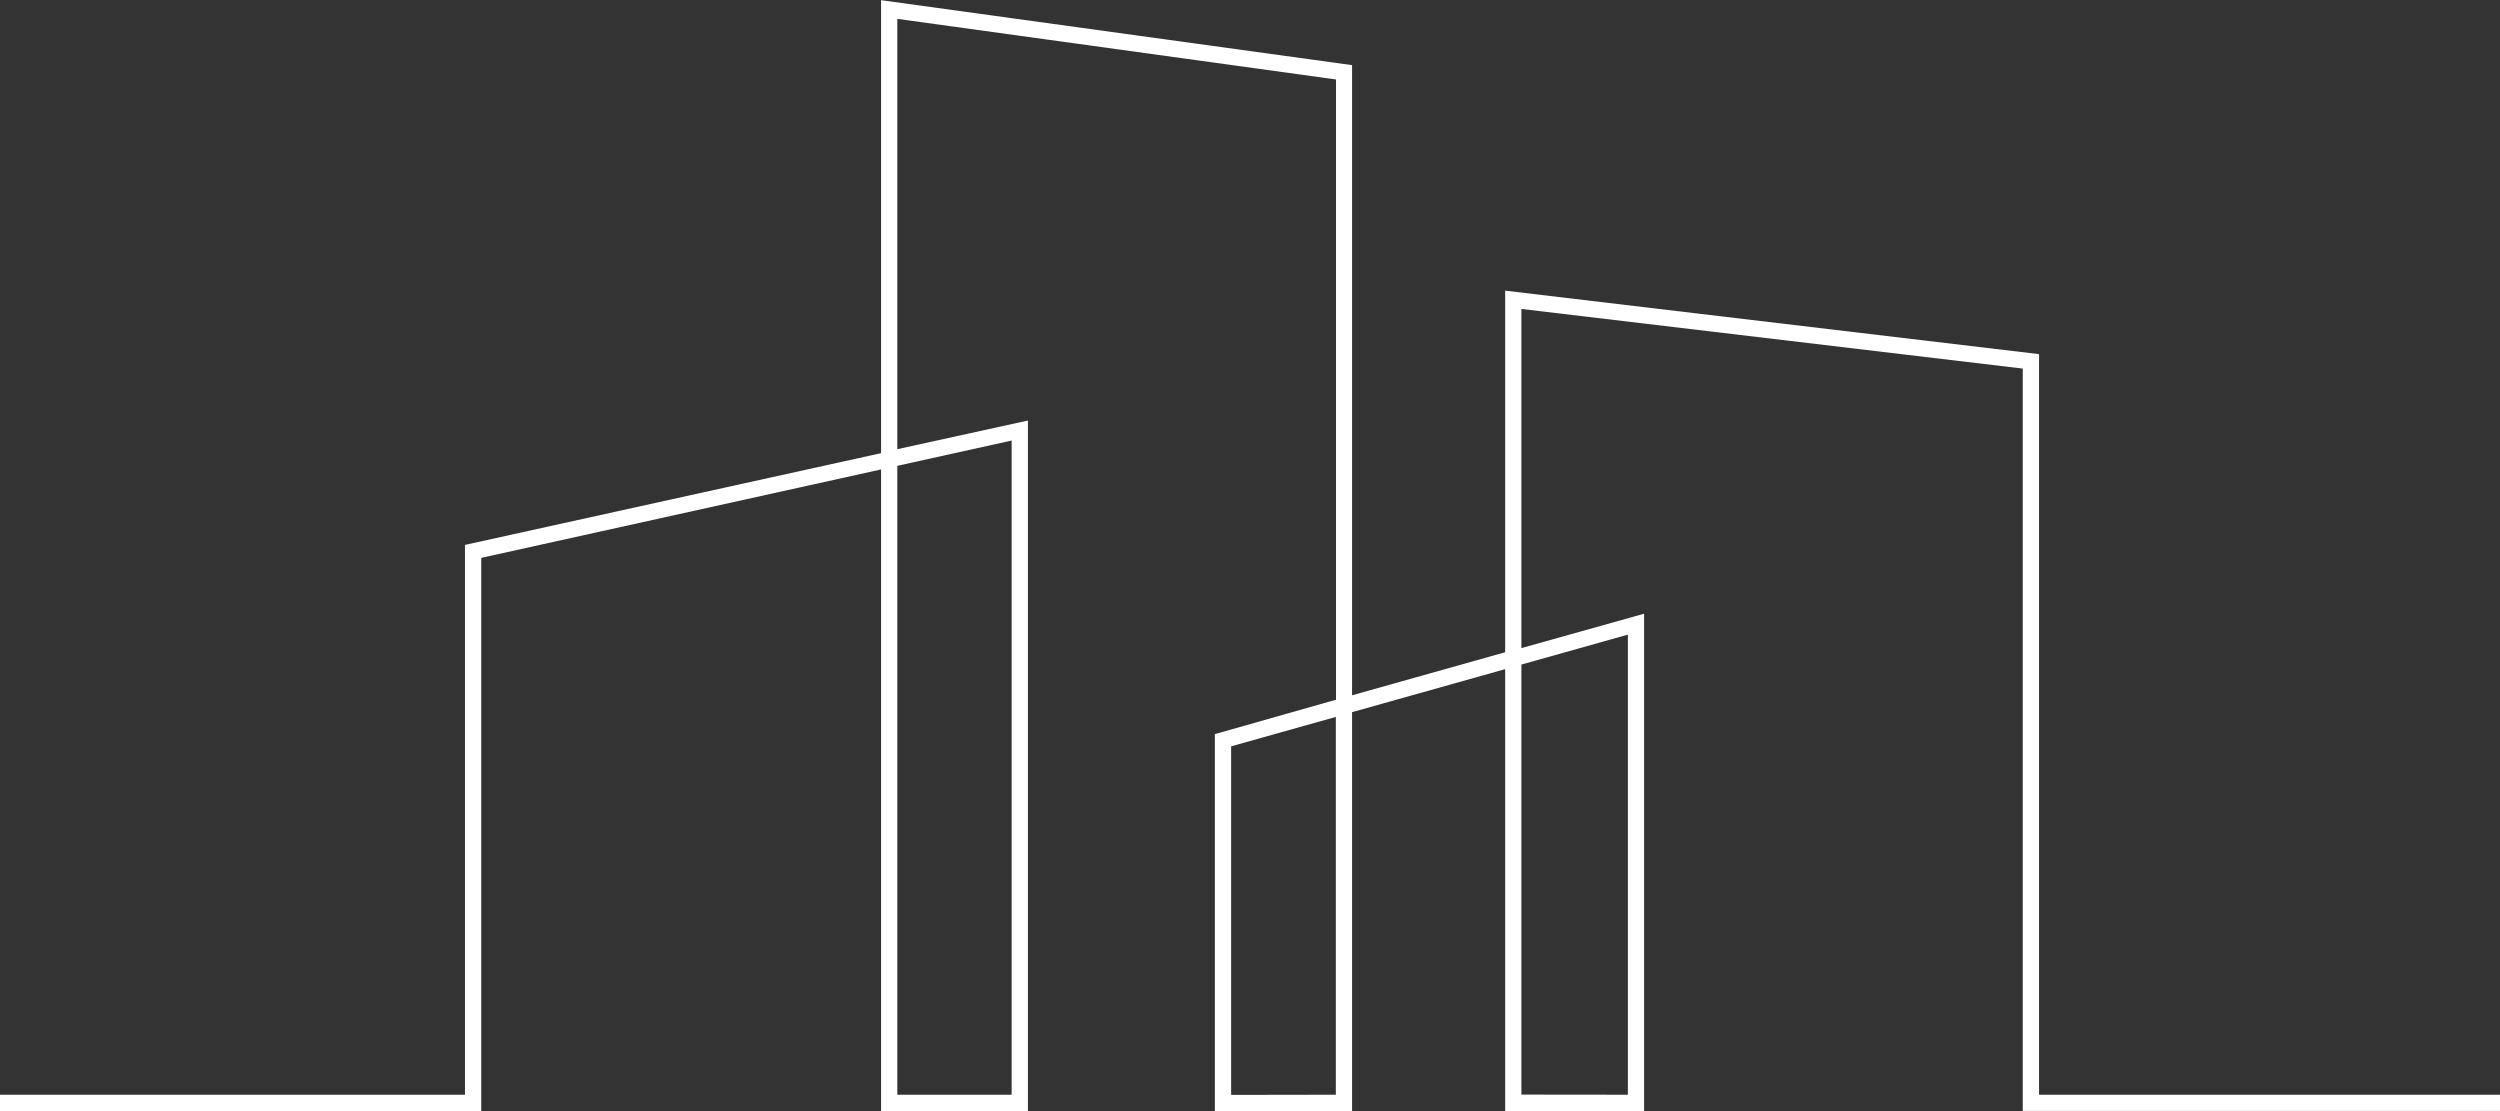 <svg id="dilegno" xmlns="http://www.w3.org/2000/svg" viewBox="0 0 436 193.82"><rect x="0" y="0" width="436" height="193.82" fill="#333333" stroke="none"/><path d="M153.66,193.73V81.84L83.93,97.26v96.47H0v-2.84H81.09V95l72.57-16V0L235.8,11.33v109.9l26.7-7.51V50.66l93.11,11.07V190.89H436v2.83H352.77V64.25l-87.44-10.4V113l21.4-6v86.82H262.5V116.67l-26.7,7.5v69.56H211.87V128L233,122V13.83L156.49,3.26V78.31l22.78-5V193.73Zm22.77-2.84V76.8l-19.94,4.41V190.89Zm107.47,0V110.65l-18.57,5.22v75Zm-50.93,0V125l-18.26,5.13v60.79Z" transform="translate(0 0.03)" fill="#fff"/></svg>